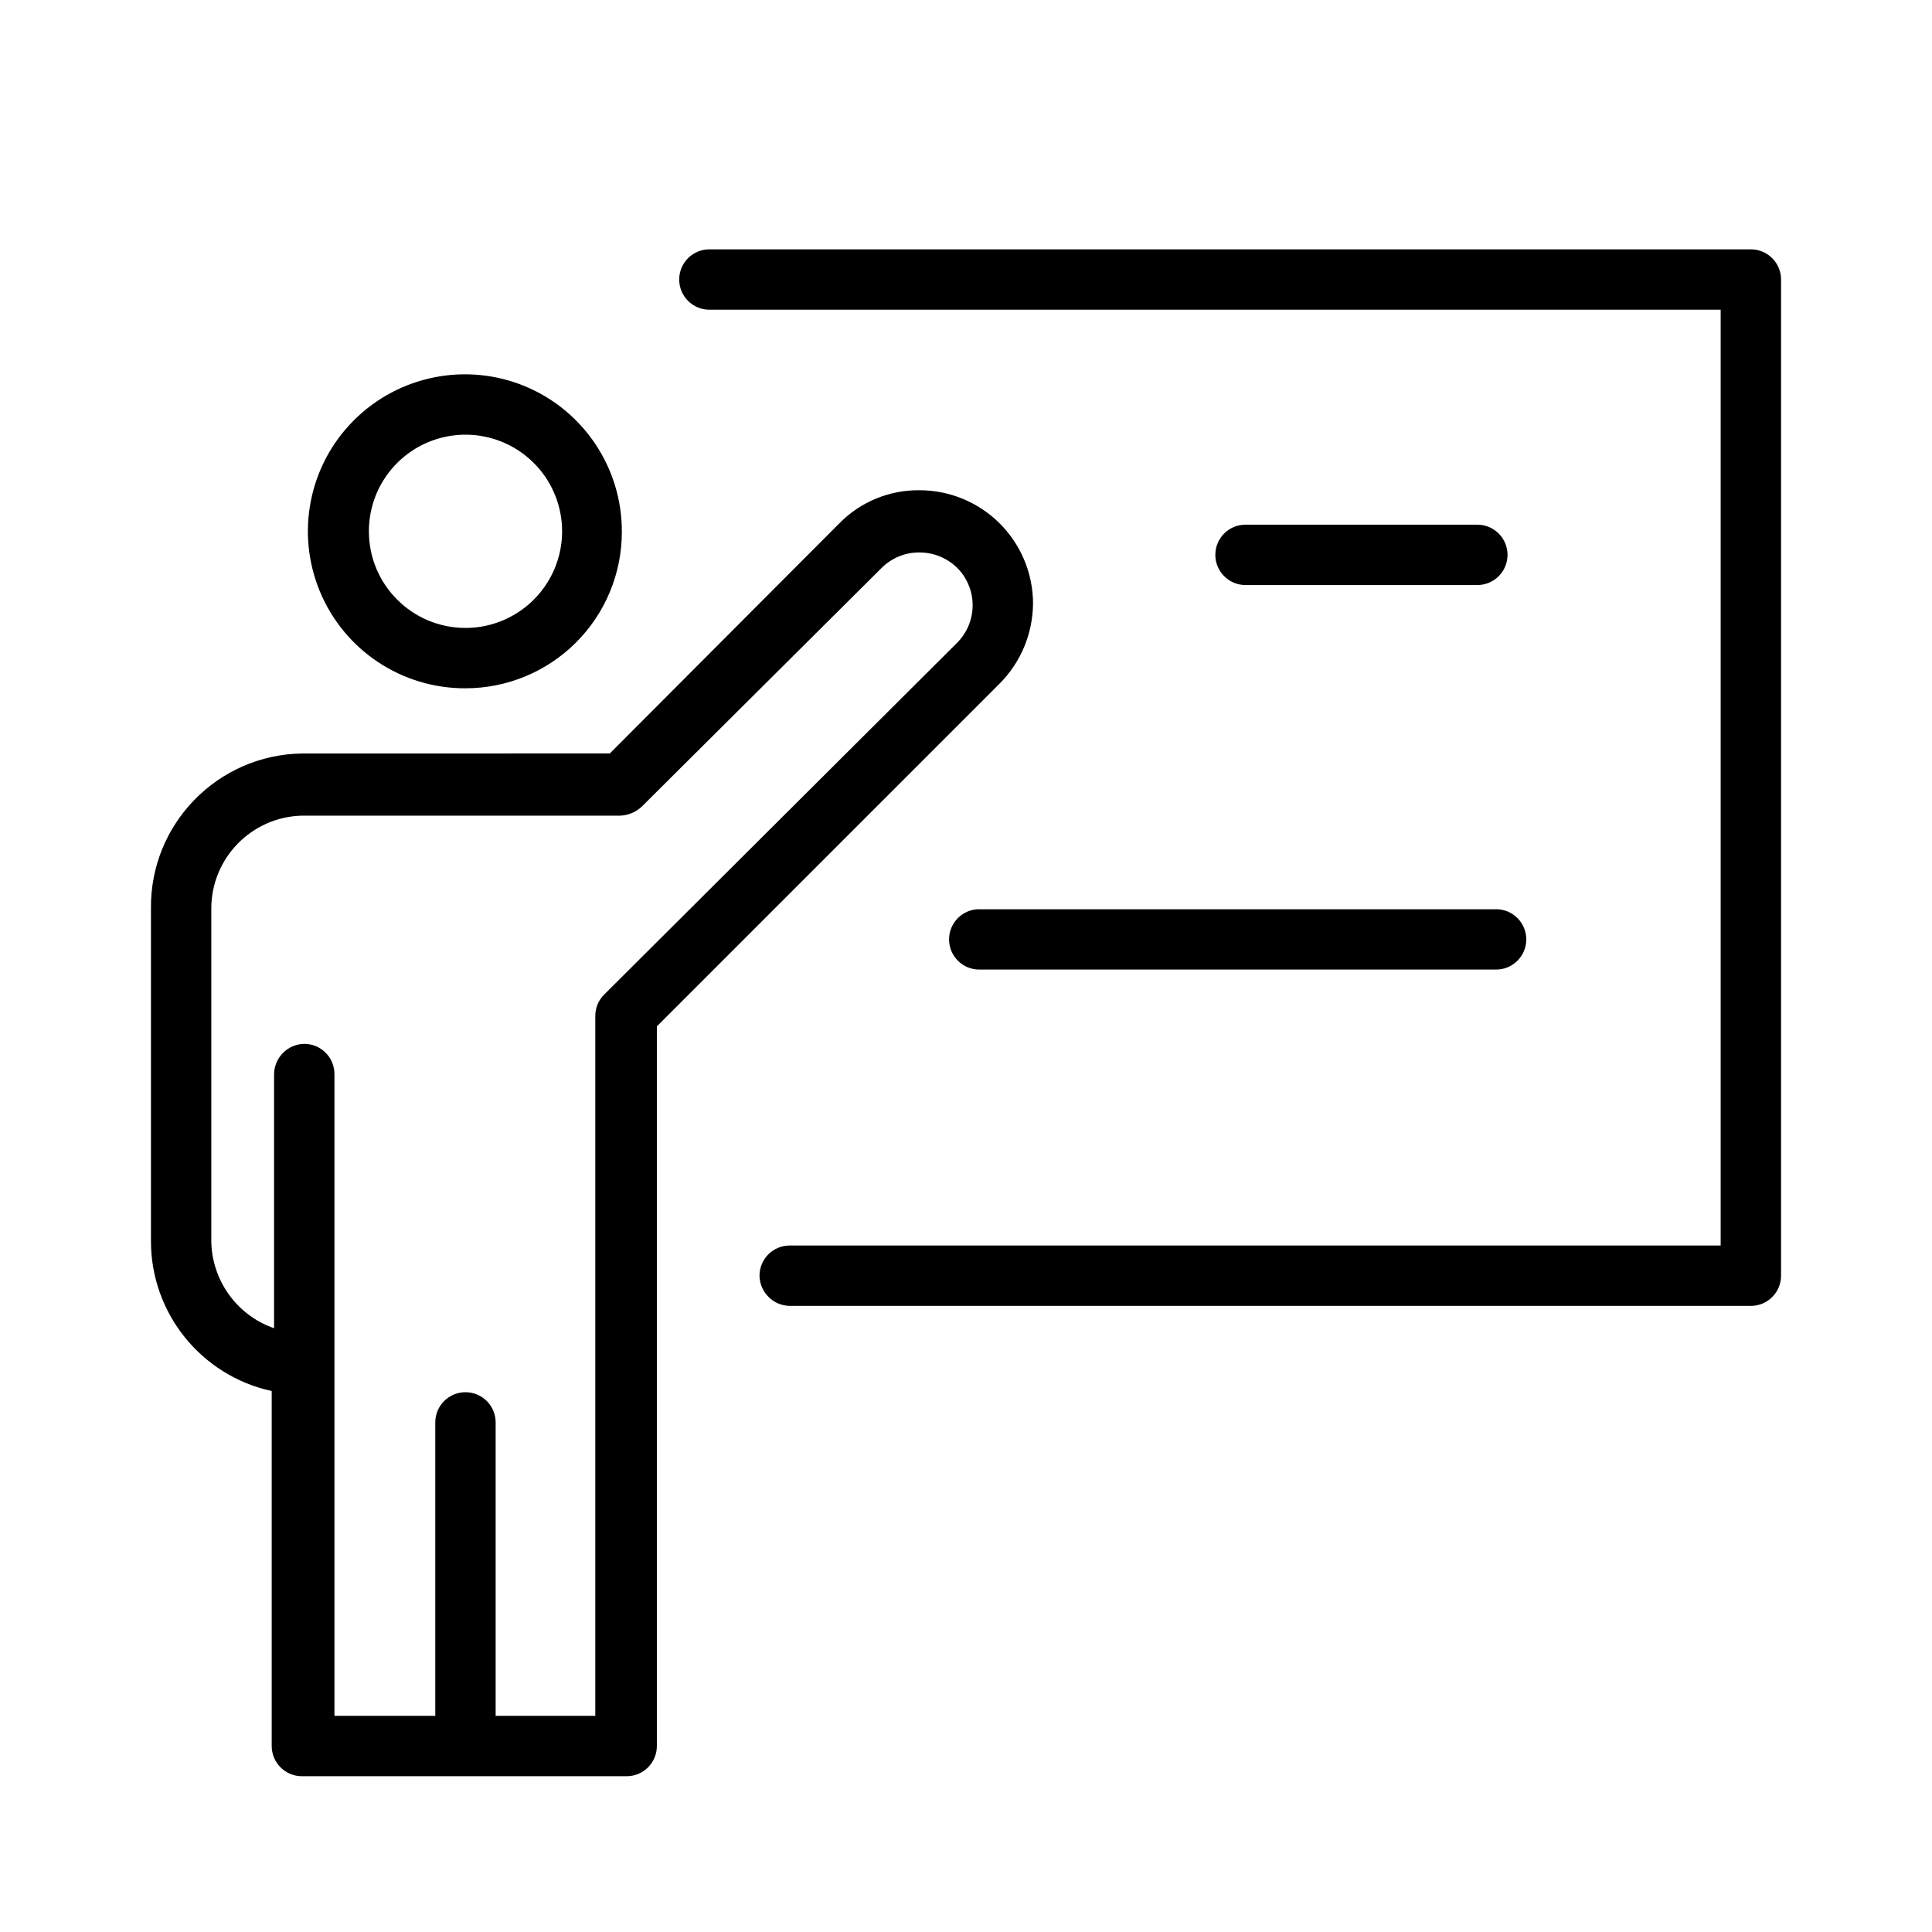 <?xml version="1.0" encoding="UTF-8"?>
<svg width="128pt" height="128pt" version="1.1" viewBox="0 0 128 128" xmlns="http://www.w3.org/2000/svg">
 <path d="m41.199 35.238c0.016-4.211-2.512-8.02-6.402-9.641-3.887-1.617-8.371-0.73-11.352 2.25-2.981 2.977-3.867 7.461-2.246 11.352 1.621 3.891 5.426 6.418 9.641 6.402 2.746 0 5.383-1.094 7.324-3.035 1.945-1.945 3.035-4.578 3.035-7.328zm-16.762 0h0.004c-0.02-2.59 1.531-4.938 3.922-5.941 2.391-1 5.148-0.465 6.988 1.363 1.84 1.828 2.394 4.582 1.406 6.981-0.988 2.394-3.324 3.961-5.918 3.961-3.519 0-6.379-2.844-6.398-6.363zm17.078 82.441h0.004c0.531 0 1.039-0.211 1.414-0.586s0.586-0.883 0.586-1.414v-47.68l22.719-22.719c1.395-1.406 2.184-3.301 2.203-5.281 0-1.996-0.793-3.906-2.203-5.316-1.41-1.41-3.324-2.203-5.316-2.203-2-0.023-3.922 0.77-5.32 2.199l-15.199 15.238-20.402 0.004c-5.594 0.086-10.066 4.684-10 10.277v22c-0.016 4.793 3.32 8.941 8 9.961v23.52c0 0.531 0.211 1.039 0.586 1.414s0.883 0.586 1.414 0.586zm-27.516-35.48v-22c0-3.34 2.66-6.074 6-6.16h21.078c0.539-0.016 1.051-0.23 1.441-0.598l15.879-15.801c0.668-0.672 1.574-1.047 2.523-1.039 0.922 0 1.809 0.359 2.477 1 0.668 0.66 1.043 1.559 1.043 2.5 0 0.938-0.375 1.836-1.043 2.5l-23.398 23.32c-0.363 0.375-0.562 0.875-0.559 1.398v46.359h-6.602v-19.441c0-0.527-0.211-1.039-0.586-1.414s-0.883-0.586-1.414-0.586c-1.105 0-2 0.898-2 2v19.441h-6.68v-42.52c0-0.531-0.211-1.039-0.586-1.414s-0.883-0.586-1.414-0.586c-1.098 0.02-1.98 0.902-2 2v16.84c-2.473-0.859-4.137-3.184-4.16-5.801zm104-63.68v66c0 0.531-0.211 1.039-0.586 1.414s-0.883 0.586-1.414 0.586h-63.68c-1.098-0.02-1.98-0.902-2-2 0-1.105 0.895-2 2-2h61.68v-62h-67c-1.105 0-2-0.895-2-2s0.895-2 2-2h69c0.531 0 1.039 0.211 1.414 0.586s0.586 0.883 0.586 1.414zm-35.48 20.242c-1.105 0-2-0.898-2-2 0-1.105 0.895-2 2-2h15.359c0.531 0 1.039 0.211 1.414 0.586s0.586 0.883 0.586 1.414c0 0.527-0.211 1.039-0.586 1.414s-0.883 0.586-1.414 0.586zm-17.641 21.48h34.238l0.004-0.004c0.531 0 1.039 0.211 1.414 0.586s0.586 0.887 0.586 1.414c0 0.531-0.211 1.039-0.586 1.414s-0.883 0.586-1.414 0.586h-34.242c-1.102 0-2-0.895-2-2 0-1.102 0.898-2 2-2z"/>
</svg>
